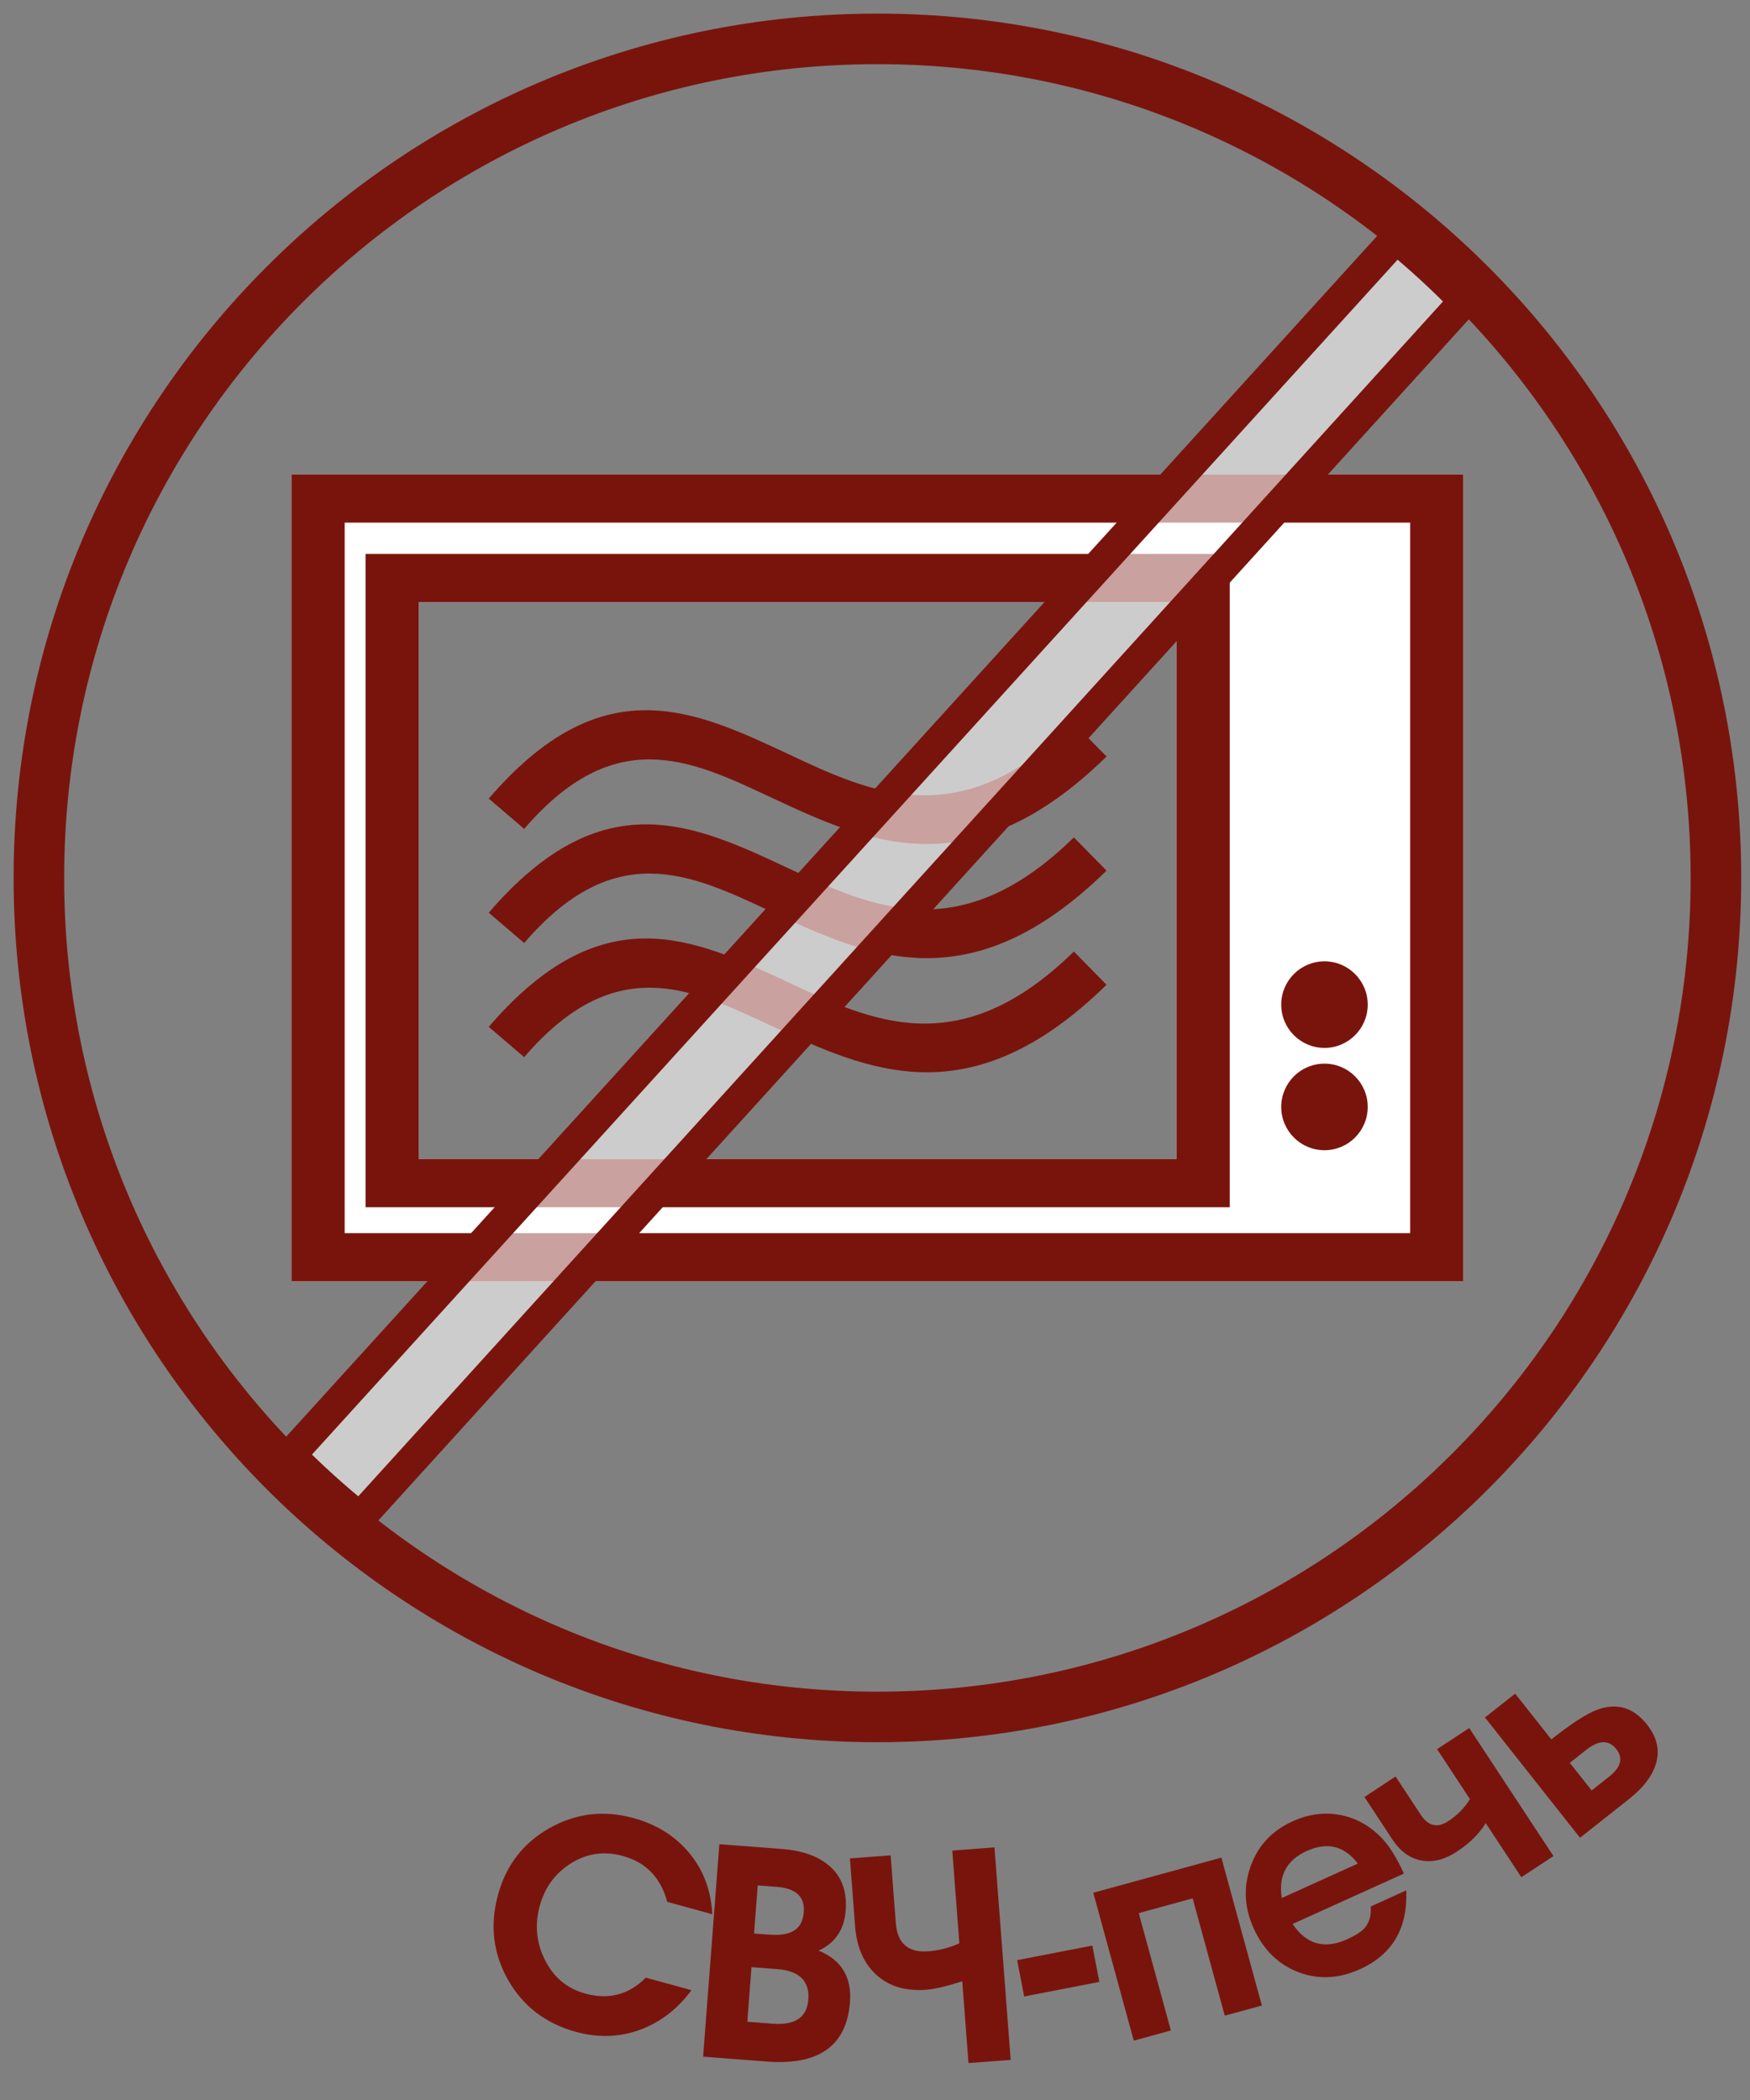 <svg width="45" height="54" viewBox="0 0 45 54" fill="none" xmlns="http://www.w3.org/2000/svg">
<rect x="0" y="0" width="45" height="54" fill="#808080" stroke="none"/>
<path fill-rule="evenodd" clip-rule="evenodd" d="M37.629 12.2V32.949H7.494V12.2H37.629ZM10.768 15.483V29.803C20.47 29.803 22.346 29.803 30.254 29.803V15.483C23.22 15.483 21.049 15.483 10.768 15.483Z" fill="white"/>
<path fill-rule="evenodd" clip-rule="evenodd" d="M37.629 12.2V32.949H7.494V12.2H37.629ZM31.622 14.244V31.043H9.4V14.244H31.622ZM12.568 20.535C15.482 17.146 17.823 18.243 20.291 19.4C22.432 20.404 24.69 21.462 27.614 18.598L28.454 19.453C24.934 22.899 22.291 21.66 19.784 20.485C17.738 19.526 15.798 18.616 13.479 21.314L12.568 20.535ZM12.568 26.405C15.482 23.015 17.823 24.113 20.291 25.27C22.432 26.274 24.69 27.331 27.614 24.468L28.454 25.323C24.934 28.769 22.291 27.53 19.784 26.355C17.738 25.396 15.798 24.486 13.479 27.184L12.568 26.405ZM12.568 23.47C15.482 20.081 17.823 21.178 20.291 22.335C22.432 23.339 24.69 24.396 27.614 21.533L28.454 22.388C24.934 25.834 22.291 24.595 19.784 23.42C17.738 22.461 15.798 21.551 13.479 24.249L12.568 23.47ZM10.768 15.483V29.803C20.47 29.803 22.346 29.803 30.254 29.803V15.483C23.22 15.483 21.049 15.483 10.768 15.483ZM35.17 28.464C35.17 29.079 34.672 29.577 34.058 29.577C33.443 29.577 32.946 29.079 32.946 28.464C32.946 27.85 33.443 27.351 34.058 27.351C34.672 27.351 35.17 27.85 35.17 28.464ZM35.17 25.833C35.17 26.448 34.672 26.946 34.058 26.946C33.443 26.946 32.946 26.448 32.946 25.833C32.946 25.219 33.443 24.72 34.058 24.72C34.672 24.72 35.17 25.219 35.17 25.833ZM8.863 13.439V31.71C18.564 31.71 28.353 31.71 36.261 31.71V13.439C29.227 13.439 19.143 13.439 8.863 13.439Z" fill="#79140D"/>
<path d="M37.657 7.74L9.253 39.027C8.628 38.524 8.032 37.987 7.468 37.418L35.9 6.125C36.516 6.631 37.102 7.17 37.657 7.74Z" fill="white" fill-opacity="0.6" stroke="#79140D" stroke-width="0.8"/>
<path d="M22.562 1C34.47 1 44.124 10.66 44.124 22.575C44.124 34.49 34.47 44.15 22.562 44.15C10.654 44.15 1 34.49 1 22.575C1 10.66 10.654 1 22.562 1Z" stroke="#79140D" stroke-width="1.3" stroke-linecap="round" stroke-linejoin="round"/>
<path fill-rule="evenodd" clip-rule="evenodd" d="M17.781 51.176C17.422 51.662 16.981 52.001 16.457 52.194C15.934 52.388 15.384 52.405 14.806 52.247C14.029 52.033 13.448 51.587 13.063 50.909C12.679 50.23 12.593 49.501 12.806 48.723C13.015 47.96 13.457 47.388 14.131 47.008C14.806 46.627 15.525 46.541 16.288 46.75C16.884 46.913 17.363 47.213 17.725 47.649C18.087 48.085 18.284 48.61 18.316 49.223L17.157 48.905C16.991 48.282 16.61 47.888 16.013 47.724C15.539 47.594 15.097 47.656 14.689 47.91C14.28 48.163 14.01 48.53 13.879 49.01C13.748 49.489 13.79 49.948 14.007 50.386C14.229 50.841 14.578 51.134 15.052 51.264C15.654 51.429 16.172 51.292 16.607 50.854L17.781 51.176ZM21.856 51.487C21.77 52.606 21.058 53.114 19.718 53.011L18.08 52.886L18.498 47.422L20.098 47.544C20.618 47.584 21.022 47.724 21.309 47.965C21.639 48.239 21.785 48.627 21.746 49.128C21.709 49.619 21.477 49.962 21.05 50.159C21.637 50.397 21.905 50.84 21.856 51.487V51.487ZM20.669 49.16C20.698 48.771 20.465 48.557 19.97 48.519L19.484 48.482L19.39 49.719L19.784 49.749C20.143 49.777 20.393 49.709 20.532 49.547C20.61 49.456 20.656 49.327 20.669 49.16V49.16ZM19.324 50.584L19.217 51.988L19.865 52.038C20.444 52.082 20.751 51.877 20.785 51.421C20.822 50.94 20.556 50.678 19.988 50.635L19.324 50.584ZM25.989 52.969L24.904 53.051L24.744 50.949C24.34 51.077 24.032 51.149 23.82 51.165C23.287 51.206 22.859 51.078 22.535 50.782C22.212 50.487 22.029 50.07 21.988 49.534L21.855 47.788L22.902 47.709L23.035 49.447C23.075 49.973 23.355 50.216 23.872 50.176C24.146 50.156 24.412 50.087 24.669 49.97L24.487 47.587L25.572 47.504L25.989 52.969ZM28.27 50.963L26.336 51.339L26.155 50.405L28.089 50.029L28.27 50.963ZM32.448 51.571L31.494 51.832L30.668 48.815L29.282 49.195L30.108 52.212L29.154 52.474L28.113 48.671L31.407 47.768L32.448 51.571ZM35.247 49.024L36.161 48.609C36.201 49.583 35.806 50.258 34.974 50.635C34.424 50.884 33.893 50.909 33.38 50.71C32.867 50.511 32.486 50.136 32.237 49.586C31.996 49.054 31.97 48.523 32.158 47.992C32.347 47.461 32.707 47.075 33.238 46.834C33.644 46.65 34.049 46.595 34.452 46.669C34.856 46.742 35.214 46.939 35.526 47.26C35.722 47.461 35.914 47.767 36.1 48.178L33.238 49.474C33.593 49.999 34.059 50.13 34.636 49.869C34.858 49.768 35.013 49.668 35.1 49.567C35.215 49.426 35.264 49.245 35.247 49.024V49.024ZM34.915 47.921C34.57 47.465 34.131 47.357 33.6 47.598C33.083 47.833 32.869 48.236 32.961 48.806L34.915 47.921ZM39.946 47.728L39.12 48.272L38.204 46.88C38.042 47.15 37.793 47.396 37.459 47.616C37.15 47.819 36.847 47.895 36.55 47.841C36.254 47.787 36.004 47.605 35.8 47.295L35.086 46.209L35.886 45.681L36.53 46.66C36.725 46.957 36.96 47.015 37.236 46.833C37.477 46.675 37.665 46.484 37.798 46.263L36.954 44.978L37.78 44.435L39.946 47.728ZM42.355 44.35C42.619 44.684 42.691 45.032 42.569 45.393C42.469 45.692 42.242 45.982 41.888 46.262L40.629 47.257L38.185 44.164L38.961 43.551L39.891 44.727C40.424 44.306 40.828 44.048 41.102 43.953C41.595 43.784 42.013 43.916 42.355 44.35V44.35ZM40.367 45.33L40.928 46.041L41.381 45.682C41.684 45.443 41.744 45.208 41.562 44.977C41.37 44.734 41.11 44.742 40.784 45L40.367 45.33Z" fill="#79140D"/>
</svg>
